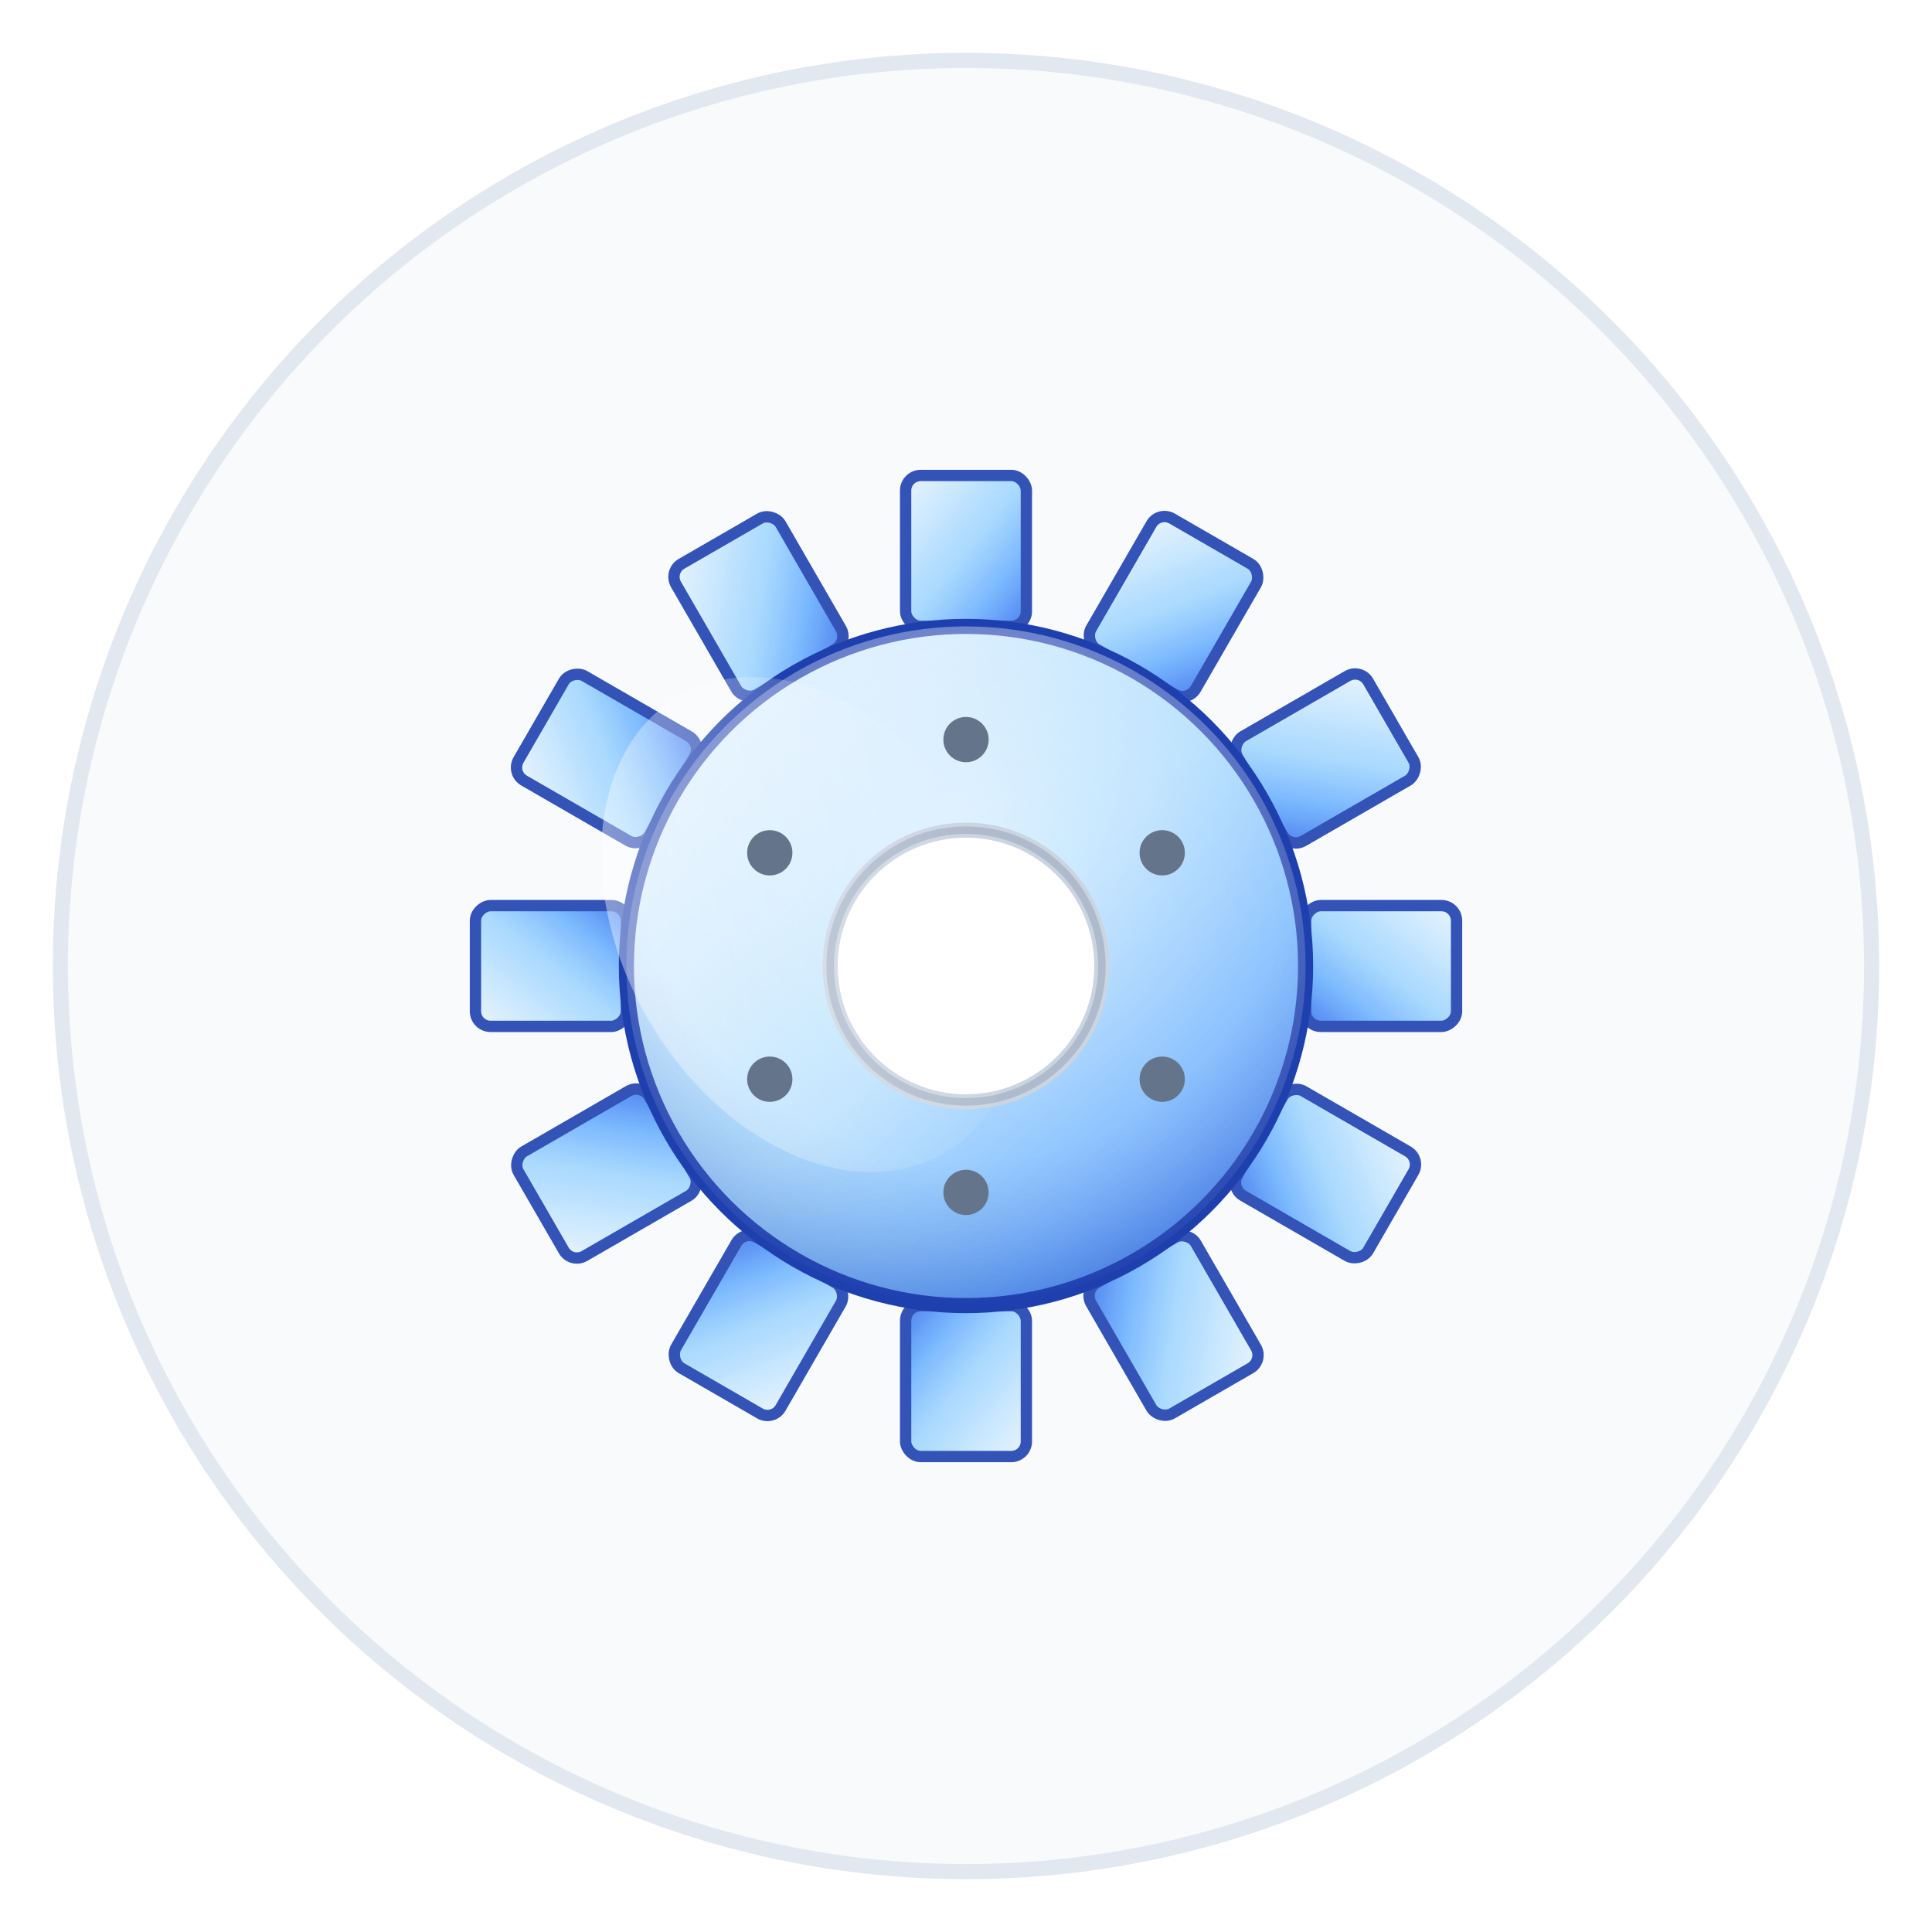 <svg width="256" height="256" viewBox="0 0 256 256" xmlns="http://www.w3.org/2000/svg">
  <defs>
    <!-- Liquid glass gradient -->
    <linearGradient id="glassGradient" x1="0%" y1="0%" x2="100%" y2="100%">
      <stop offset="0%" style="stop-color:#E8F4FD;stop-opacity:0.9"/>
      <stop offset="25%" style="stop-color:#B8E0FF;stop-opacity:0.8"/>
      <stop offset="50%" style="stop-color:#7CC7FF;stop-opacity:0.7"/>
      <stop offset="75%" style="stop-color:#4A9EFF;stop-opacity:0.8"/>
      <stop offset="100%" style="stop-color:#2563EB;stop-opacity:0.9"/>
    </linearGradient>
    
    <!-- Inner shadow gradient -->
    <radialGradient id="innerShadow" cx="50%" cy="30%" r="70%">
      <stop offset="0%" style="stop-color:#FFFFFF;stop-opacity:0.6"/>
      <stop offset="70%" style="stop-color:#FFFFFF;stop-opacity:0.2"/>
      <stop offset="100%" style="stop-color:#1E40AF;stop-opacity:0.3"/>
    </radialGradient>
    
    <!-- Highlight gradient -->
    <linearGradient id="highlight" x1="0%" y1="0%" x2="100%" y2="50%">
      <stop offset="0%" style="stop-color:#FFFFFF;stop-opacity:0.8"/>
      <stop offset="100%" style="stop-color:#FFFFFF;stop-opacity:0"/>
    </linearGradient>
    
    <!-- Drop shadow filter -->
    <filter id="dropShadow" x="-20%" y="-20%" width="140%" height="140%">
      <feDropShadow dx="2" dy="4" stdDeviation="3" flood-color="#000000" flood-opacity="0.2"/>
    </filter>
  </defs>
  
  <!-- Background circle -->
  <circle cx="128" cy="128" r="120" fill="#F8FAFC" stroke="#E2E8F0" stroke-width="2" filter="url(#dropShadow)"/>
  
  <!-- Main gear shape -->
  <g transform="translate(128,128)">
    <!-- Outer gear teeth -->
    <g fill="url(#glassGradient)" stroke="#1E40AF" stroke-width="1.5" opacity="0.9">
      <!-- 12 gear teeth positioned around the circle -->
      <rect x="-8" y="-65" width="16" height="20" rx="2" transform="rotate(0)"/>
      <rect x="-8" y="-65" width="16" height="20" rx="2" transform="rotate(30)"/>
      <rect x="-8" y="-65" width="16" height="20" rx="2" transform="rotate(60)"/>
      <rect x="-8" y="-65" width="16" height="20" rx="2" transform="rotate(90)"/>
      <rect x="-8" y="-65" width="16" height="20" rx="2" transform="rotate(120)"/>
      <rect x="-8" y="-65" width="16" height="20" rx="2" transform="rotate(150)"/>
      <rect x="-8" y="-65" width="16" height="20" rx="2" transform="rotate(180)"/>
      <rect x="-8" y="-65" width="16" height="20" rx="2" transform="rotate(210)"/>
      <rect x="-8" y="-65" width="16" height="20" rx="2" transform="rotate(240)"/>
      <rect x="-8" y="-65" width="16" height="20" rx="2" transform="rotate(270)"/>
      <rect x="-8" y="-65" width="16" height="20" rx="2" transform="rotate(300)"/>
      <rect x="-8" y="-65" width="16" height="20" rx="2" transform="rotate(330)"/>
    </g>
    
    <!-- Main gear body -->
    <circle r="45" fill="url(#glassGradient)" stroke="#1E40AF" stroke-width="2"/>
    
    <!-- Inner shadow overlay -->
    <circle r="45" fill="url(#innerShadow)"/>
    
    <!-- Center hole -->
    <circle r="18" fill="#FFFFFF" stroke="#CBD5E1" stroke-width="2"/>
    
    <!-- Inner hole shadow -->
    <circle r="18" fill="none" stroke="#94A3B8" stroke-width="1" opacity="0.5"/>
    
    <!-- Glass highlight effect -->
    <ellipse cx="-15" cy="-15" rx="25" ry="35" fill="url(#highlight)" opacity="0.6" transform="rotate(-30)"/>
    
    <!-- Small decorative bolts -->
    <circle cx="0" cy="-30" r="3" fill="#64748B"/>
    <circle cx="26" cy="-15" r="3" fill="#64748B"/>
    <circle cx="26" cy="15" r="3" fill="#64748B"/>
    <circle cx="0" cy="30" r="3" fill="#64748B"/>
    <circle cx="-26" cy="15" r="3" fill="#64748B"/>
    <circle cx="-26" cy="-15" r="3" fill="#64748B"/>
  </g>
</svg>